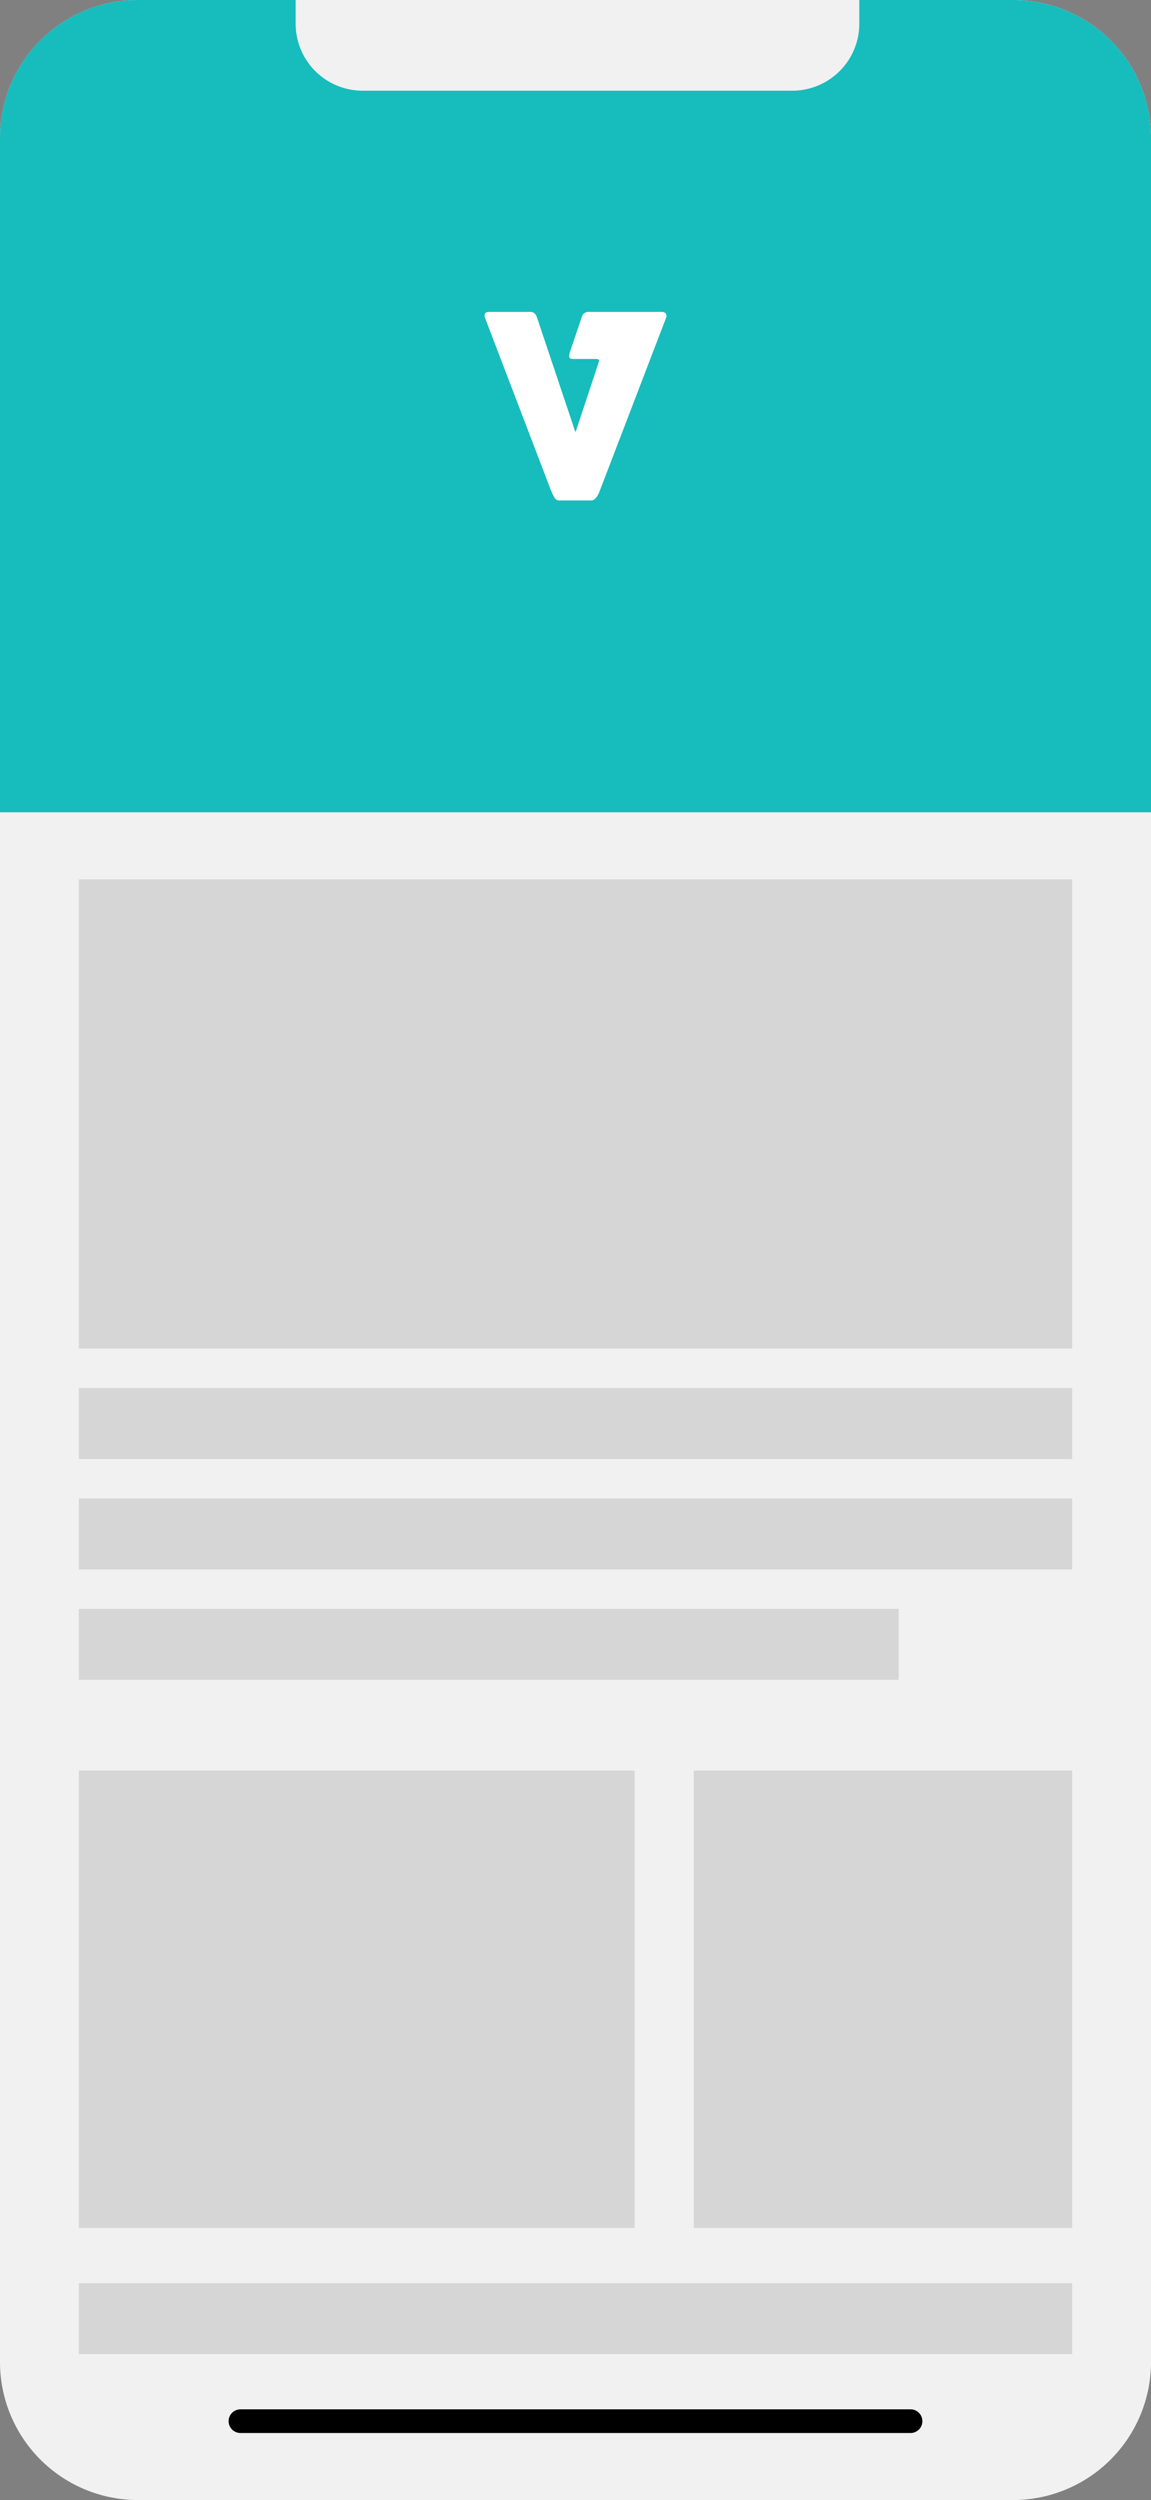 <svg xmlns="http://www.w3.org/2000/svg" xmlns:xlink="http://www.w3.org/1999/xlink" width="292" height="634" viewBox="0 0 292 634">
  <rect x="0" y="0" width="292" height="634" fill="#808080" stroke="none"/>
  <defs>
    <clipPath id="clip-path">
      <rect id="Rectangle_2705" data-name="Rectangle 2705" width="46.143" height="47.817" fill="#fff"/>
    </clipPath>
  </defs>
  <g id="Group_6568" data-name="Group 6568" transform="translate(6436 7667)">
    <path id="Path_10381" data-name="Path 10381" d="M35,0H257a35,35,0,0,1,35,35V599a35,35,0,0,1-35,35H35A35,35,0,0,1,0,599V35A35,35,0,0,1,35,0Z" transform="translate(-6436 -7667)" fill="#f1f1f1"/>
    <path id="Rectangle_2804" data-name="Rectangle 2804" d="M35,0H257a35,35,0,0,1,35,35V206a0,0,0,0,1,0,0H0a0,0,0,0,1,0,0V35A35,35,0,0,1,35,0Z" transform="translate(-6436 -7667)" fill="#17bcbd"/>
    <path id="Path_10382" data-name="Path 10382" d="M3,0H173a3,3,0,0,1,0,6H3A3,3,0,0,1,3,0Z" transform="translate(-6378 -7056)"/>
    <rect id="Rectangle_2805" data-name="Rectangle 2805" width="252" height="119" transform="translate(-6416 -7444)" fill="#d6d6d6"/>
    <rect id="Rectangle_2806" data-name="Rectangle 2806" width="252" height="18" transform="translate(-6416 -7315)" fill="#d6d6d6"/>
    <rect id="Rectangle_2807" data-name="Rectangle 2807" width="252" height="18" transform="translate(-6416 -7287)" fill="#d6d6d6"/>
    <rect id="Rectangle_2824" data-name="Rectangle 2824" width="208" height="18" transform="translate(-6416 -7259)" fill="#d6d6d6"/>
    <rect id="Rectangle_2809" data-name="Rectangle 2809" width="252" height="18" transform="translate(-6416 -7088)" fill="#d6d6d6"/>
    <g id="Group_6546" data-name="Group 6546" transform="translate(3300 185)">
      <rect id="Rectangle_2764" data-name="Rectangle 2764" width="141" height="116" transform="translate(-9716 -7403)" fill="#d6d6d6"/>
      <rect id="Rectangle_2765" data-name="Rectangle 2765" width="96" height="116" transform="translate(-9560 -7403)" fill="#d6d6d6"/>
    </g>
    <g id="Group_6547" data-name="Group 6547" transform="translate(-6313.072 -7587.908)">
      <g id="Group_6465" data-name="Group 6465" clip-path="url(#clip-path)">
        <path id="Path_10086" data-name="Path 10086" d="M46.142,1a.954.954,0,0,0-.306-.725A1.573,1.573,0,0,0,44.79,0H26.459a1.731,1.731,0,0,0-1.771,1.224L22.653,7.235l-.9,2.7a4.61,4.61,0,0,0-.283,1.192c-.026.588.286.813,1.063.813h5.68c.075,0,.143,0,.206.006.915.06.615.545.429,1.155l-.092.287L23.494,29.278l-.3.86-.144.365-.162-.484-.058-.174-.309-.922-8.446-25.2-.838-2.5A2.375,2.375,0,0,0,13,.752a1.551,1.551,0,0,0-.88-.678A1.974,1.974,0,0,0,11.56,0H3.7L1.033.007C.348.047-.012.343,0,.9a1.485,1.485,0,0,0,.1.547L.619,2.817,16.726,44.963s.276.665.42.986a10.428,10.428,0,0,0,.628,1.192,1.355,1.355,0,0,0,1.32.676h7.953a1.323,1.323,0,0,0,.869-.322,3.227,3.227,0,0,0,.676-.789,6.89,6.89,0,0,0,.515-1.014c.15-.365,16.953-44.21,16.953-44.21A1.215,1.215,0,0,0,46.142,1" transform="translate(0 0.001)" fill="#fff"/>
      </g>
    </g>
    <path id="Rectangle_2810" data-name="Rectangle 2810" d="M0,0H143a0,0,0,0,1,0,0V6a17,17,0,0,1-17,17H17A17,17,0,0,1,0,6V0A0,0,0,0,1,0,0Z" transform="translate(-6361 -7667)" fill="#f1f1f1"/>
  </g>
</svg>
